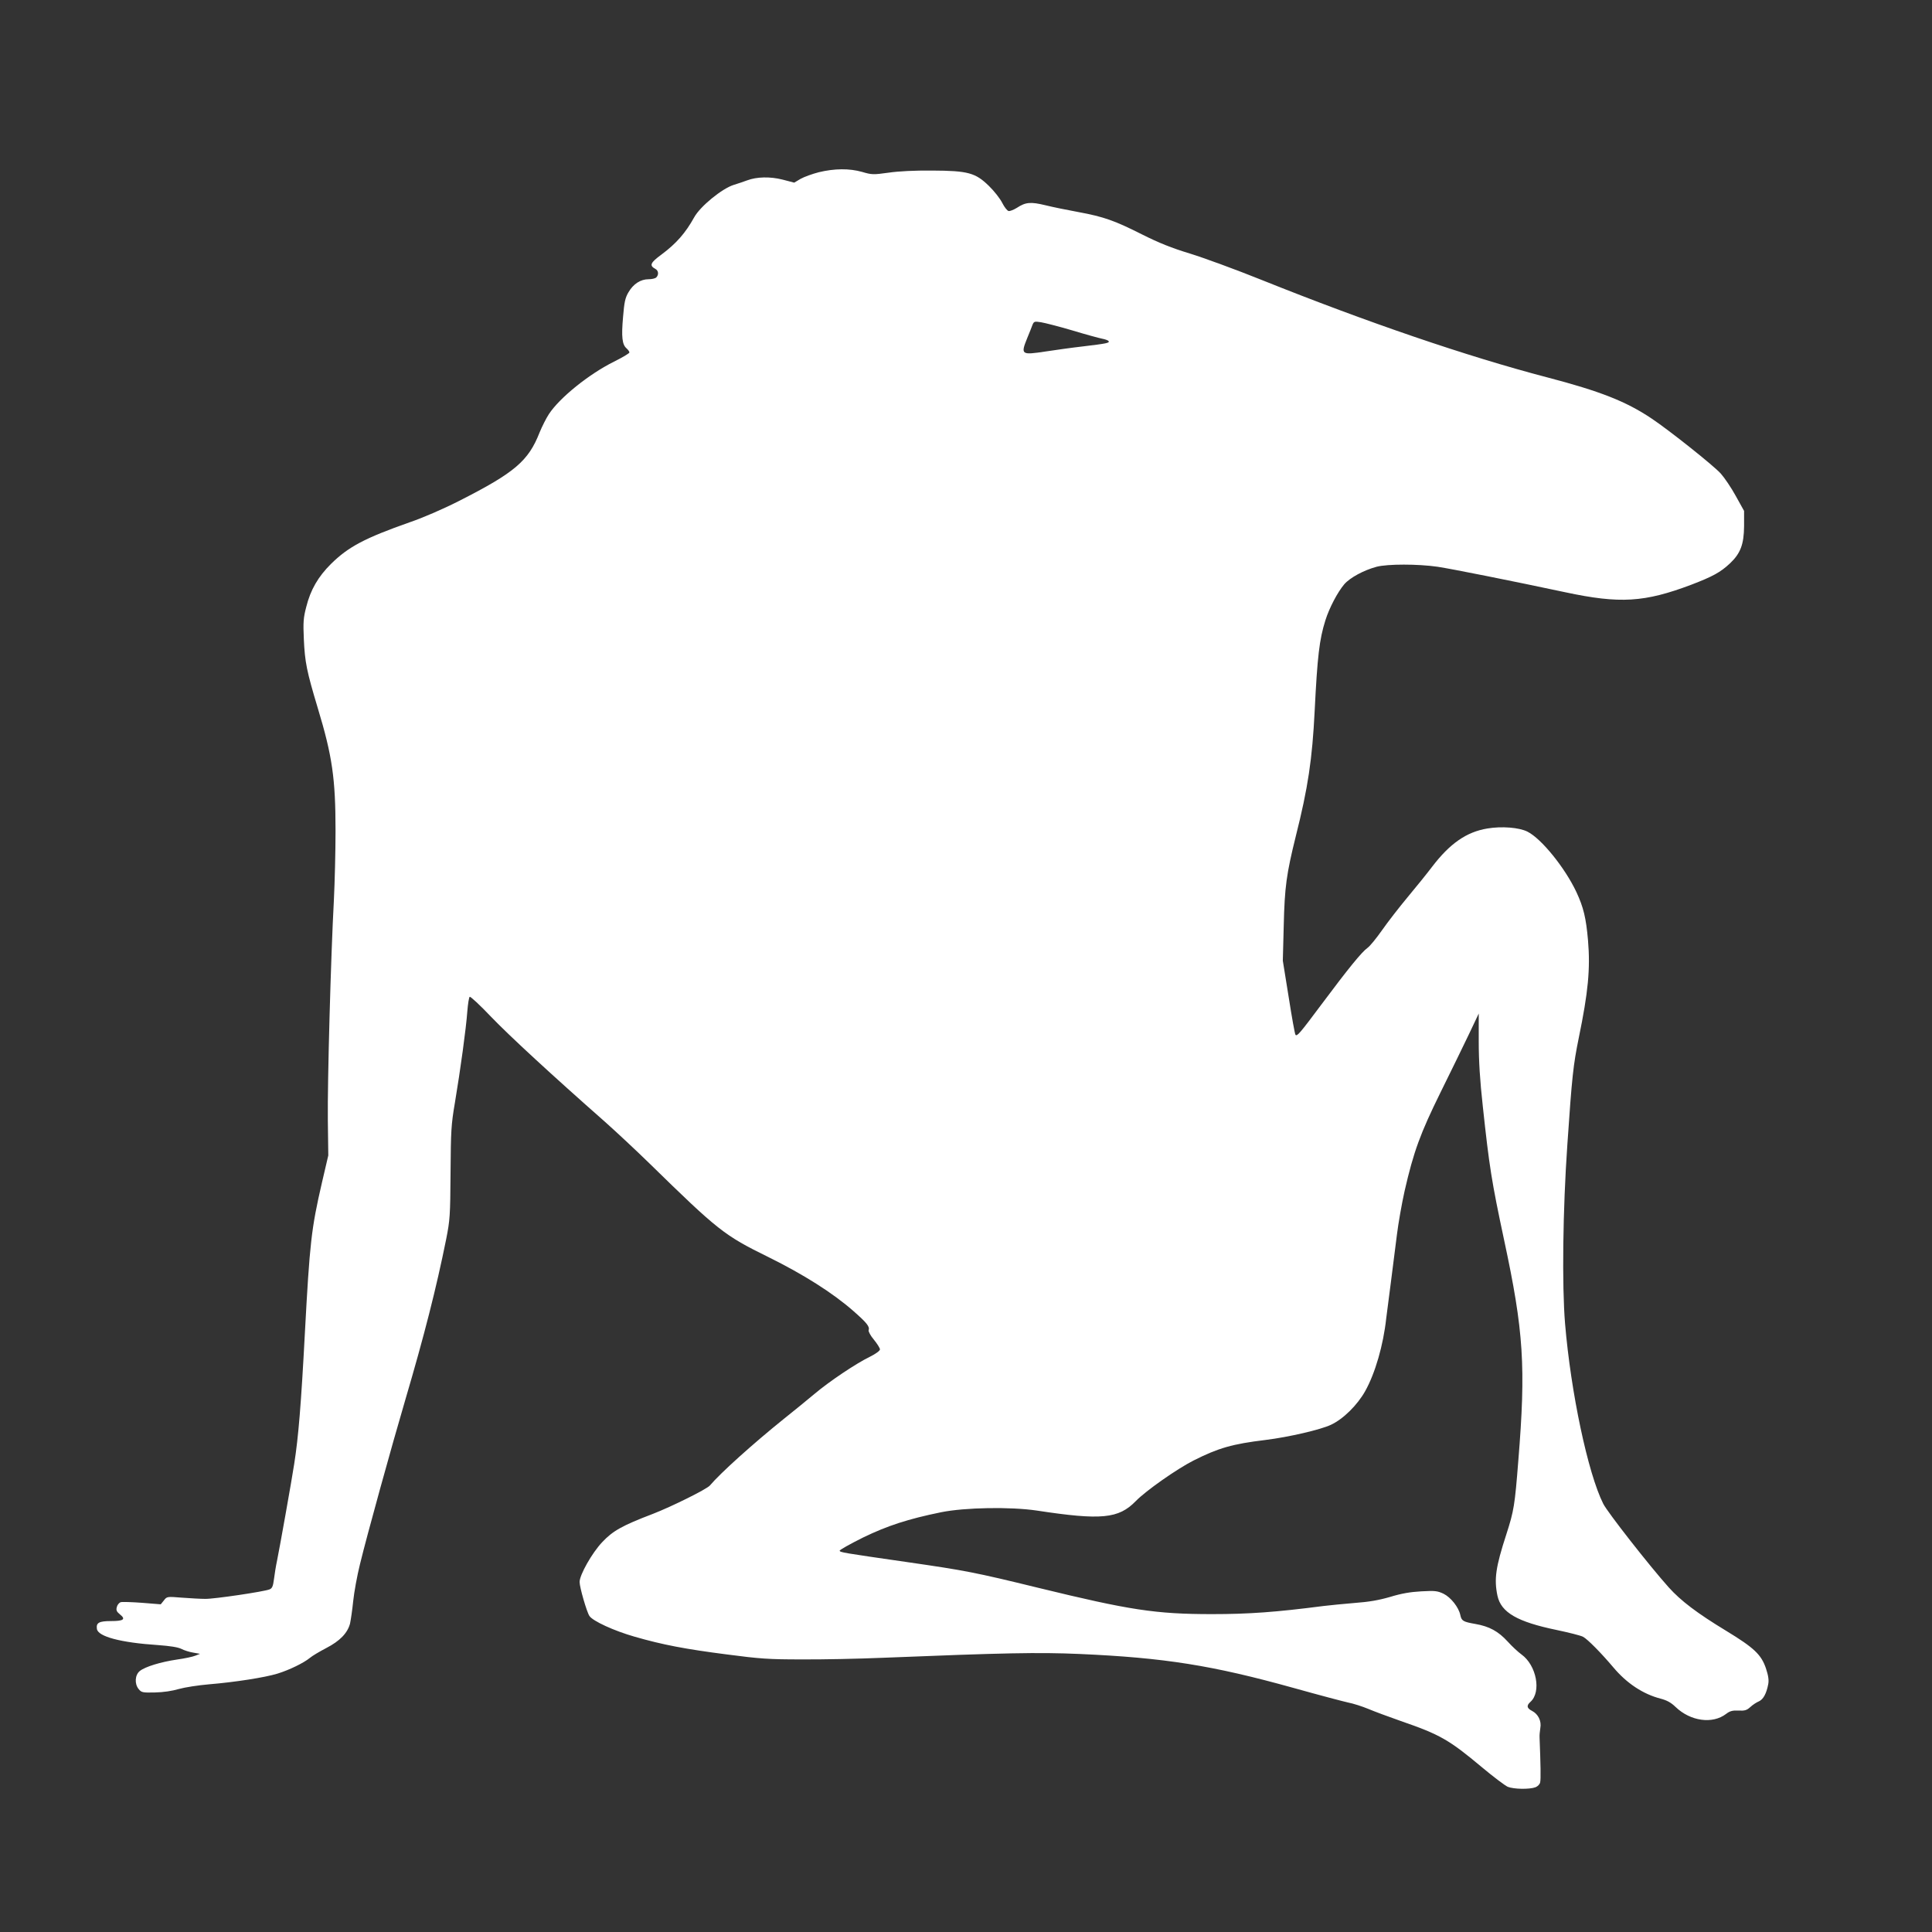<?xml version="1.0" standalone="no"?>
<!DOCTYPE svg PUBLIC "-//W3C//DTD SVG 20010904//EN"
 "http://www.w3.org/TR/2001/REC-SVG-20010904/DTD/svg10.dtd">
<svg version="1.0" xmlns="http://www.w3.org/2000/svg"
 width="1280pt" height="1280pt" viewBox="0 0 1280 1280"
 preserveAspectRatio="xMidYMid meet">
<rect x="0" y="0" width="1280" height="1280" fill="#333333" stroke="none"/>
<g transform="translate(0,1280) scale(0.1,-0.1)"
fill="#ffffff" stroke="none">
<path d="M5425 11659 c-43 -11 -98 -31 -121 -44 l-42 -25 -77 20 c-83 21 -171
19 -235 -5 -19 -7 -59 -21 -89 -30 -77 -24 -222 -142 -262 -215 -57 -103 -118
-173 -216 -246 -75 -55 -82 -73 -42 -95 22 -11 25 -39 7 -57 -7 -7 -30 -12
-51 -12 -53 0 -101 -31 -133 -86 -22 -37 -28 -65 -36 -163 -12 -133 -6 -184
23 -209 10 -9 19 -21 19 -27 0 -6 -46 -33 -102 -61 -167 -83 -360 -239 -431
-347 -19 -29 -46 -83 -62 -122 -74 -189 -164 -266 -532 -453 -104 -53 -240
-112 -328 -142 -298 -105 -406 -162 -521 -275 -86 -85 -137 -173 -165 -286
-19 -72 -21 -102 -16 -214 7 -153 19 -212 92 -455 97 -320 118 -469 118 -815
0 -132 -5 -339 -11 -460 -20 -366 -43 -1205 -40 -1455 l3 -235 -42 -180 c-71
-307 -81 -401 -113 -995 -25 -474 -43 -693 -71 -870 -15 -100 -97 -560 -113
-637 -8 -37 -17 -94 -21 -126 -6 -47 -12 -60 -29 -67 -36 -15 -368 -64 -426
-63 -30 0 -100 4 -154 8 -99 8 -100 8 -120 -18 l-21 -26 -124 10 c-68 5 -132
7 -142 4 -10 -4 -22 -18 -25 -32 -6 -21 -1 -31 21 -49 40 -32 24 -44 -59 -44
-80 0 -100 -11 -94 -52 7 -51 160 -91 404 -107 82 -6 132 -14 155 -25 19 -10
54 -21 79 -25 l45 -8 -30 -12 c-16 -7 -72 -19 -123 -26 -107 -16 -210 -47
-246 -76 -32 -26 -36 -85 -7 -120 18 -22 26 -24 108 -22 54 1 115 10 158 23
39 11 129 25 200 31 169 14 370 45 454 71 78 24 174 71 214 104 15 13 64 42
108 65 91 47 141 99 158 162 5 23 15 90 21 149 6 59 26 169 45 245 46 190 211
786 300 1088 126 428 206 742 271 1065 25 127 27 153 29 440 2 279 4 318 29
465 37 221 74 492 82 603 4 51 11 95 16 98 5 3 69 -56 141 -132 120 -125 405
-388 757 -698 74 -66 207 -190 295 -276 453 -443 494 -475 783 -617 237 -117
429 -239 565 -358 91 -80 110 -104 102 -128 -3 -7 12 -36 35 -63 22 -27 40
-56 40 -64 0 -9 -27 -29 -67 -49 -91 -44 -270 -164 -368 -247 -44 -37 -136
-112 -205 -167 -200 -161 -417 -356 -487 -439 -22 -25 -254 -140 -378 -188
-202 -77 -265 -112 -336 -188 -67 -71 -149 -216 -149 -263 0 -35 47 -198 65
-225 22 -34 164 -99 301 -138 184 -53 336 -82 609 -117 220 -29 279 -33 495
-33 135 -1 380 4 545 11 795 32 1021 37 1298 25 562 -25 878 -75 1417 -225
168 -47 331 -90 363 -97 32 -6 91 -25 130 -41 40 -17 137 -53 217 -81 261 -90
320 -124 540 -308 74 -62 150 -119 169 -128 40 -16 144 -18 184 -3 15 6 29 20
31 33 5 19 3 120 -4 298 -1 14 2 41 5 61 9 46 -14 93 -55 114 -35 18 -38 35
-10 60 73 66 40 242 -60 314 -21 15 -62 53 -91 85 -62 68 -122 101 -215 117
-80 14 -91 20 -99 59 -11 52 -63 117 -111 141 -41 19 -56 21 -147 16 -73 -4
-132 -14 -207 -37 -76 -22 -140 -33 -235 -40 -71 -6 -164 -15 -205 -20 -317
-41 -496 -54 -740 -54 -374 0 -547 27 -1150 174 -421 103 -485 115 -865 170
-437 63 -448 65 -452 76 -2 5 68 44 154 87 163 79 298 123 518 168 158 32 460
37 635 11 427 -65 541 -54 655 63 67 69 274 214 383 269 165 83 255 109 477
136 154 19 364 68 432 100 82 38 176 131 228 224 66 118 120 305 139 481 4 33
18 141 31 240 13 99 31 241 40 315 9 74 32 205 51 290 60 262 104 381 239 655
68 138 153 311 188 385 l64 135 0 -185 c0 -130 8 -258 27 -430 43 -400 58
-496 141 -885 130 -605 145 -840 94 -1465 -23 -293 -29 -330 -79 -485 -71
-218 -82 -297 -59 -407 24 -111 131 -173 392 -227 81 -17 160 -37 175 -45 30
-16 119 -106 201 -203 89 -106 197 -177 313 -207 42 -11 69 -26 99 -55 99 -95
245 -115 335 -46 25 19 42 24 82 22 42 -2 55 2 79 24 15 14 41 31 56 37 29 13
50 51 62 114 5 26 1 56 -15 104 -31 92 -79 137 -263 249 -193 117 -301 199
-381 288 -129 144 -406 498 -434 554 -102 203 -215 739 -253 1193 -21 252 -15
756 15 1185 31 456 39 528 76 710 62 301 77 455 61 645 -13 149 -30 219 -77
320 -76 161 -231 353 -324 400 -55 28 -171 37 -266 21 -139 -23 -249 -100
-367 -255 -34 -45 -107 -135 -162 -201 -55 -66 -131 -164 -168 -217 -38 -54
-81 -107 -97 -118 -38 -27 -126 -135 -303 -372 -147 -197 -163 -215 -174 -204
-4 3 -24 115 -45 249 l-39 242 6 230 c6 260 18 344 80 595 81 321 109 510 125
830 18 361 31 473 71 600 26 83 81 187 125 239 38 44 129 93 214 116 73 19
274 19 405 0 98 -15 494 -94 846 -169 361 -77 524 -67 834 50 141 54 193 82
256 141 70 66 93 126 94 248 l0 100 -55 99 c-30 55 -75 121 -99 148 -45 51
-344 289 -460 366 -167 112 -339 180 -691 272 -531 139 -1187 363 -1893 646
-169 68 -382 146 -473 174 -122 37 -206 71 -316 126 -182 92 -255 118 -423
149 -71 13 -170 33 -218 45 -99 24 -132 21 -190 -17 -21 -13 -46 -23 -55 -21
-9 2 -28 26 -42 54 -14 28 -53 78 -88 112 -89 87 -138 101 -377 102 -113 1
-220 -4 -288 -14 -101 -14 -111 -14 -175 5 -85 24 -183 23 -287 -2z m1679
-1048 c89 -27 178 -51 198 -55 21 -4 40 -11 43 -16 7 -12 -11 -16 -170 -35
-71 -8 -184 -24 -250 -34 -159 -24 -164 -21 -119 90 15 35 30 75 35 88 9 21
13 23 56 16 25 -4 119 -28 207 -54z"/>
</g>
</svg>
